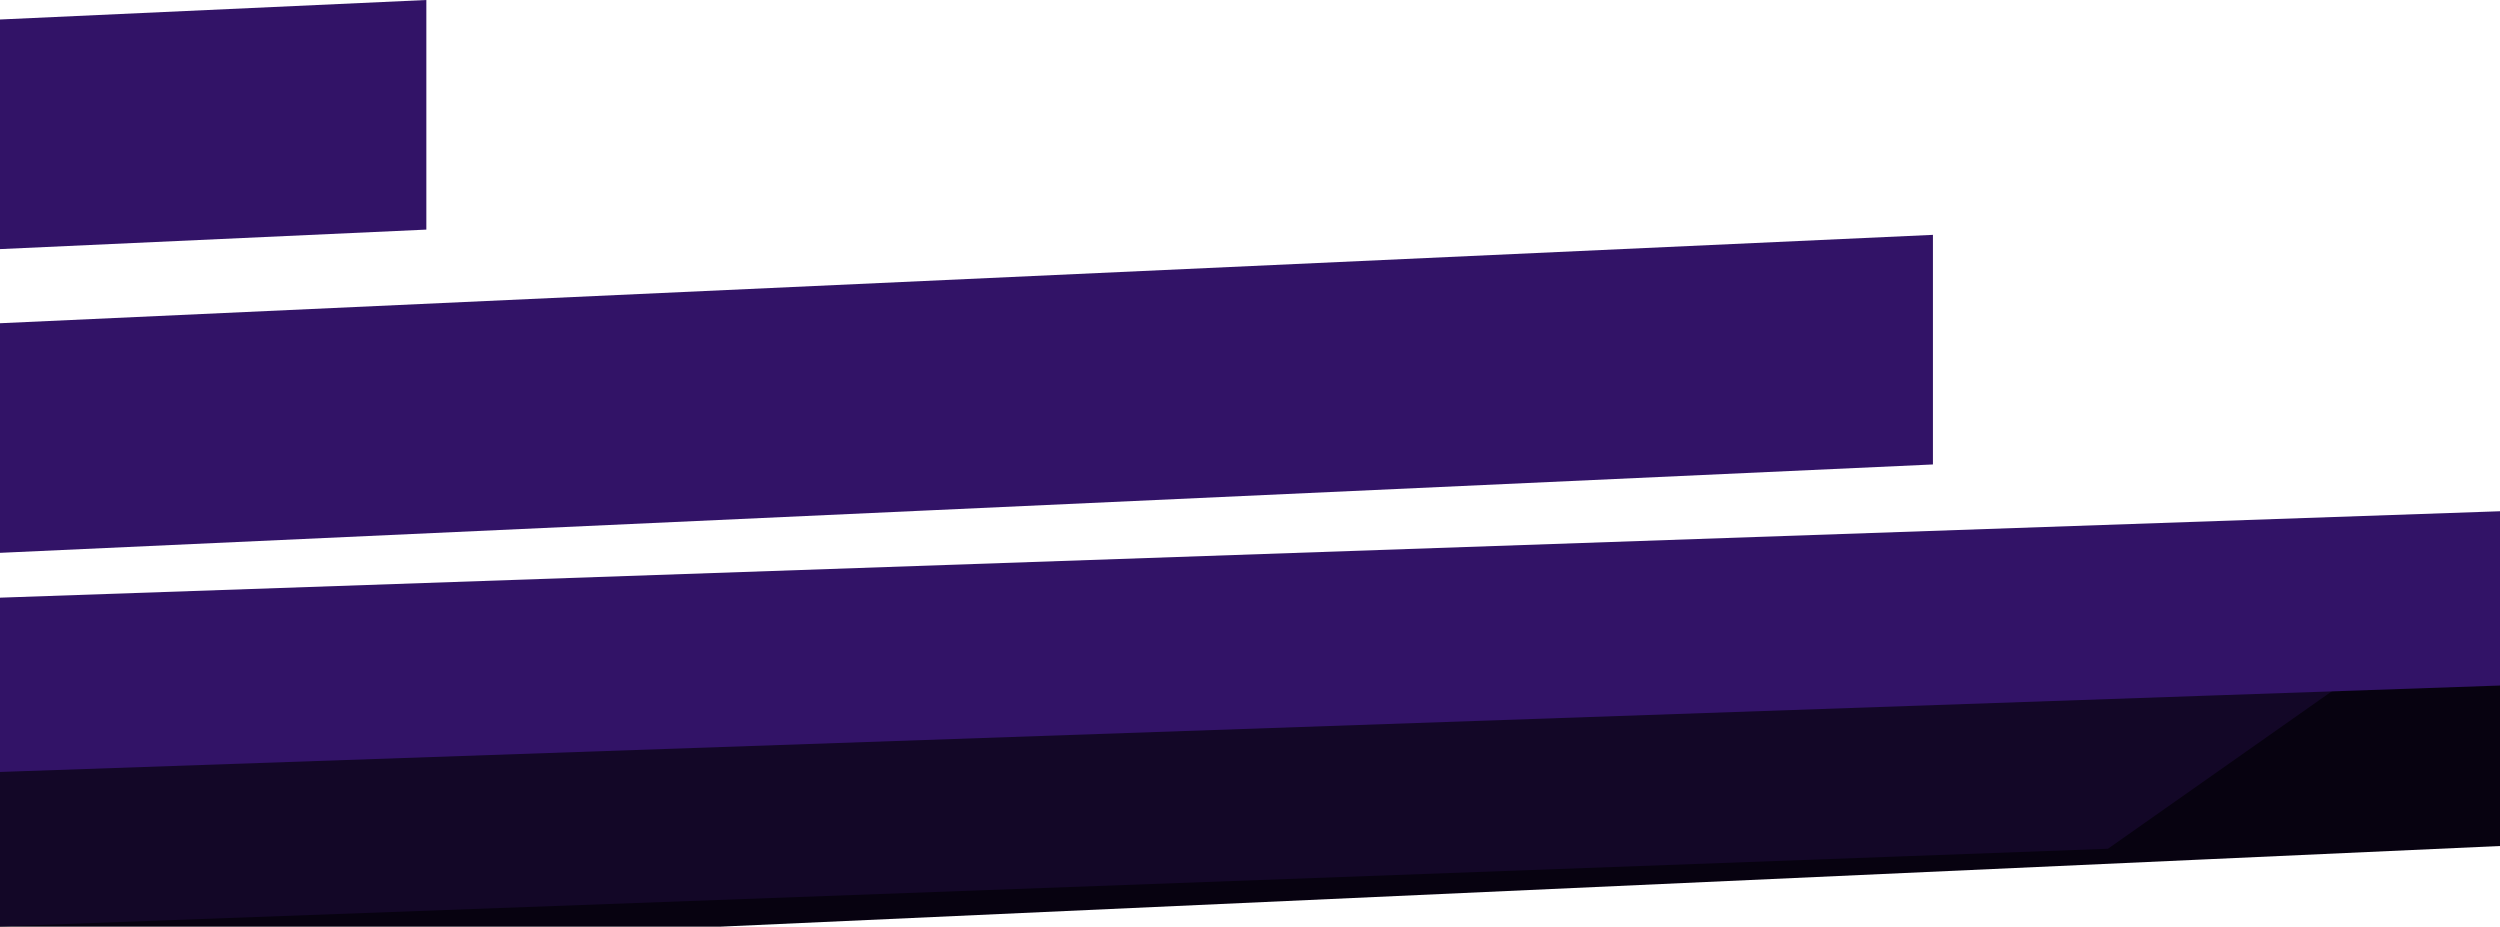 <svg width="375" height="139" viewBox="0 0 375 139" fill="none" xmlns="http://www.w3.org/2000/svg">
<path d="M63.952 34.44L-840 75.772L-840 41.332L63.952 9.60691e-05L63.952 34.44Z" fill="#321367"/>
<path d="M289.94 69.668L-614.012 111L-614.012 76.56L289.94 35.228L289.94 69.668Z" fill="#321367"/>
<path d="M445.856 123.689L-246.381 155.064L-246.381 128.921L445.856 97.546L445.856 123.689Z" fill="#070210"/>
<path d="M316.188 127.314L-425.668 154.645L-425.504 128.502L352.183 102.002L316.188 127.314Z" fill="#130727"/>
<path d="M481.679 99.143L-426 130.518L-426 104.375L481.679 73L481.679 99.143Z" fill="#321367"/>
</svg>
